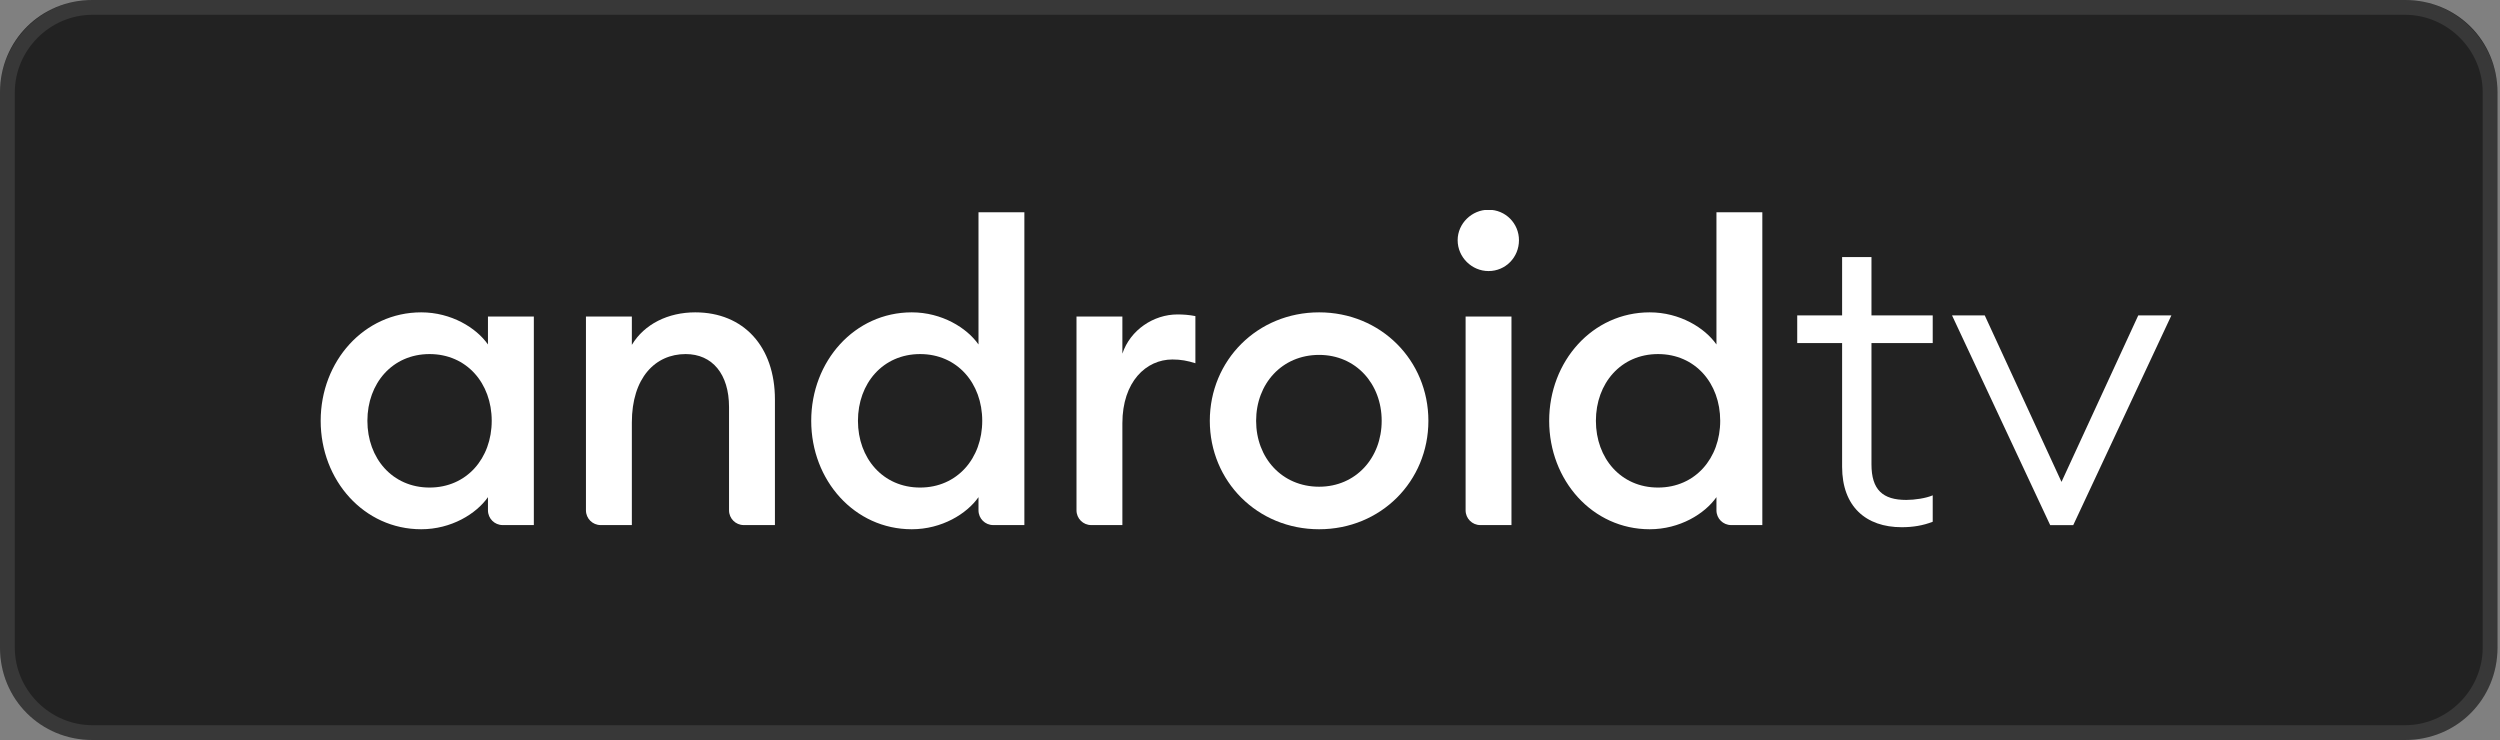 <svg width="250" height="74" viewBox="0 0 250 74" fill="none" xmlns="http://www.w3.org/2000/svg">
<rect x="0" y="0" width="250" height="74" fill="#808080" stroke="none"/>
<path d="M240.5 74H9.25C4.07 74 0 69.93 0 64.75V9.25C0 4.07 4.07 0 9.25 0H240.5C245.68 0 249.75 4.07 249.75 9.25V64.75C249.75 69.93 245.68 74 240.5 74Z" fill="#222222"/>
<g clip-path="url(#clip0_7529_1173)">
<path d="M42.121 31.235C45.125 31.235 47.63 32.778 48.796 34.447V31.651H53.384V52.508H50.268C49.455 52.508 48.796 51.85 48.796 51.036V49.715C47.63 51.383 45.125 52.925 42.121 52.925C36.408 52.925 32.068 48.046 32.068 42.081C32.068 36.115 36.408 31.235 42.121 31.235ZM42.956 35.407C39.243 35.407 36.739 38.326 36.739 42.081C36.739 45.834 39.243 48.755 42.956 48.755C46.668 48.755 49.172 45.834 49.172 42.081C49.172 38.326 46.668 35.407 42.956 35.407Z" fill="white"/>
<path d="M58.595 31.652H63.185V34.488C64.435 32.403 66.814 31.235 69.525 31.235C74.363 31.235 77.493 34.656 77.493 39.954V52.508H74.376C73.563 52.508 72.903 51.849 72.903 51.036V40.705C72.903 37.41 71.234 35.407 68.566 35.407C65.521 35.407 63.185 37.785 63.185 42.248V52.508H60.066C59.255 52.508 58.595 51.849 58.595 51.036V31.652Z" fill="white"/>
<path d="M91.175 31.235C94.178 31.235 96.682 32.778 97.85 34.447V21.224H102.437V52.508H99.321C98.509 52.508 97.85 51.85 97.85 51.036V49.715C96.682 51.383 94.178 52.925 91.175 52.925C85.46 52.925 81.122 48.046 81.122 42.081C81.122 36.115 85.46 31.235 91.175 31.235ZM92.01 35.407C88.298 35.407 85.795 38.326 85.795 42.081C85.795 45.834 88.298 48.755 92.01 48.755C95.721 48.755 98.224 45.834 98.224 42.081C98.224 38.326 95.721 35.407 92.01 35.407Z" fill="white"/>
<path d="M107.649 31.652H112.238V35.364C113.03 32.987 115.366 31.444 117.745 31.444C118.327 31.444 118.913 31.486 119.539 31.61V36.324C118.744 36.073 118.079 35.948 117.245 35.948C114.616 35.948 112.238 38.16 112.238 42.331V52.508H109.121C108.309 52.508 107.65 51.849 107.65 51.036V31.652H107.649Z" fill="white"/>
<path d="M131.91 52.925C125.738 52.925 120.981 48.127 120.981 42.082C120.981 36.033 125.738 31.235 131.91 31.235C138.085 31.235 142.839 36.032 142.839 42.082C142.839 48.127 138.085 52.925 131.91 52.925ZM131.91 48.672C135.581 48.672 138.168 45.793 138.168 42.082C138.168 38.37 135.581 35.49 131.91 35.49C128.198 35.49 125.612 38.37 125.612 42.082C125.612 45.793 128.198 48.672 131.91 48.672Z" fill="white"/>
<path d="M148.852 27.106C147.184 27.106 145.765 25.731 145.765 24.018C145.765 22.35 147.184 20.974 148.852 20.974C150.562 20.974 151.897 22.35 151.897 24.018C151.897 25.731 150.562 27.106 148.852 27.106ZM146.56 31.651H151.147V52.508H148.031C147.218 52.508 146.56 51.848 146.56 51.036V31.651Z" fill="white"/>
<path d="M164.969 31.235C167.973 31.235 170.477 32.778 171.645 34.447V21.224H176.233V52.508H173.117C172.303 52.508 171.645 51.85 171.645 51.036V49.715C170.477 51.383 167.973 52.925 164.969 52.925C159.256 52.925 154.918 48.046 154.918 42.081C154.918 36.115 159.256 31.235 164.969 31.235ZM165.804 35.407C162.094 35.407 159.59 38.326 159.59 42.081C159.59 45.834 162.094 48.755 165.804 48.755C169.517 48.755 172.021 45.834 172.021 42.081C172.02 38.326 169.517 35.407 165.804 35.407Z" fill="white"/>
<path d="M184.211 34.305H179.722V31.537H184.211V25.706H187.147V31.537H193.272V34.305H187.147V46.429C187.147 48.987 188.281 49.993 190.629 49.993C191.467 49.993 192.601 49.825 193.272 49.533V52.175C192.305 52.553 191.3 52.721 190.167 52.721C186.602 52.721 184.211 50.663 184.211 46.678V34.305Z" fill="white"/>
<path d="M217.14 31.537L207.325 52.511H205.018L195.202 31.537H198.474L206.15 48.19L213.827 31.537H217.14Z" fill="white"/>
</g>
<path d="M240.5 1.48C244.755 1.48 248.27 4.995 248.27 9.25V64.75C248.27 69.005 244.755 72.52 240.5 72.52H9.25C4.995 72.52 1.48 69.005 1.48 64.75V9.25C1.48 4.995 4.995 1.48 9.25 1.48H240.5ZM240.5 0H9.25C4.07 0 0 4.255 0 9.25V64.75C0 69.93 4.07 74 9.25 74H240.5C245.68 74 249.75 69.93 249.75 64.75V9.25C249.75 4.255 245.68 0 240.5 0Z" fill="white" fill-opacity="0.1"/>
<defs>
<clipPath id="clip0_7529_1173">
<rect width="185.232" height="31.953" fill="white" transform="translate(32 21)"/>
</clipPath>
</defs>
</svg>
